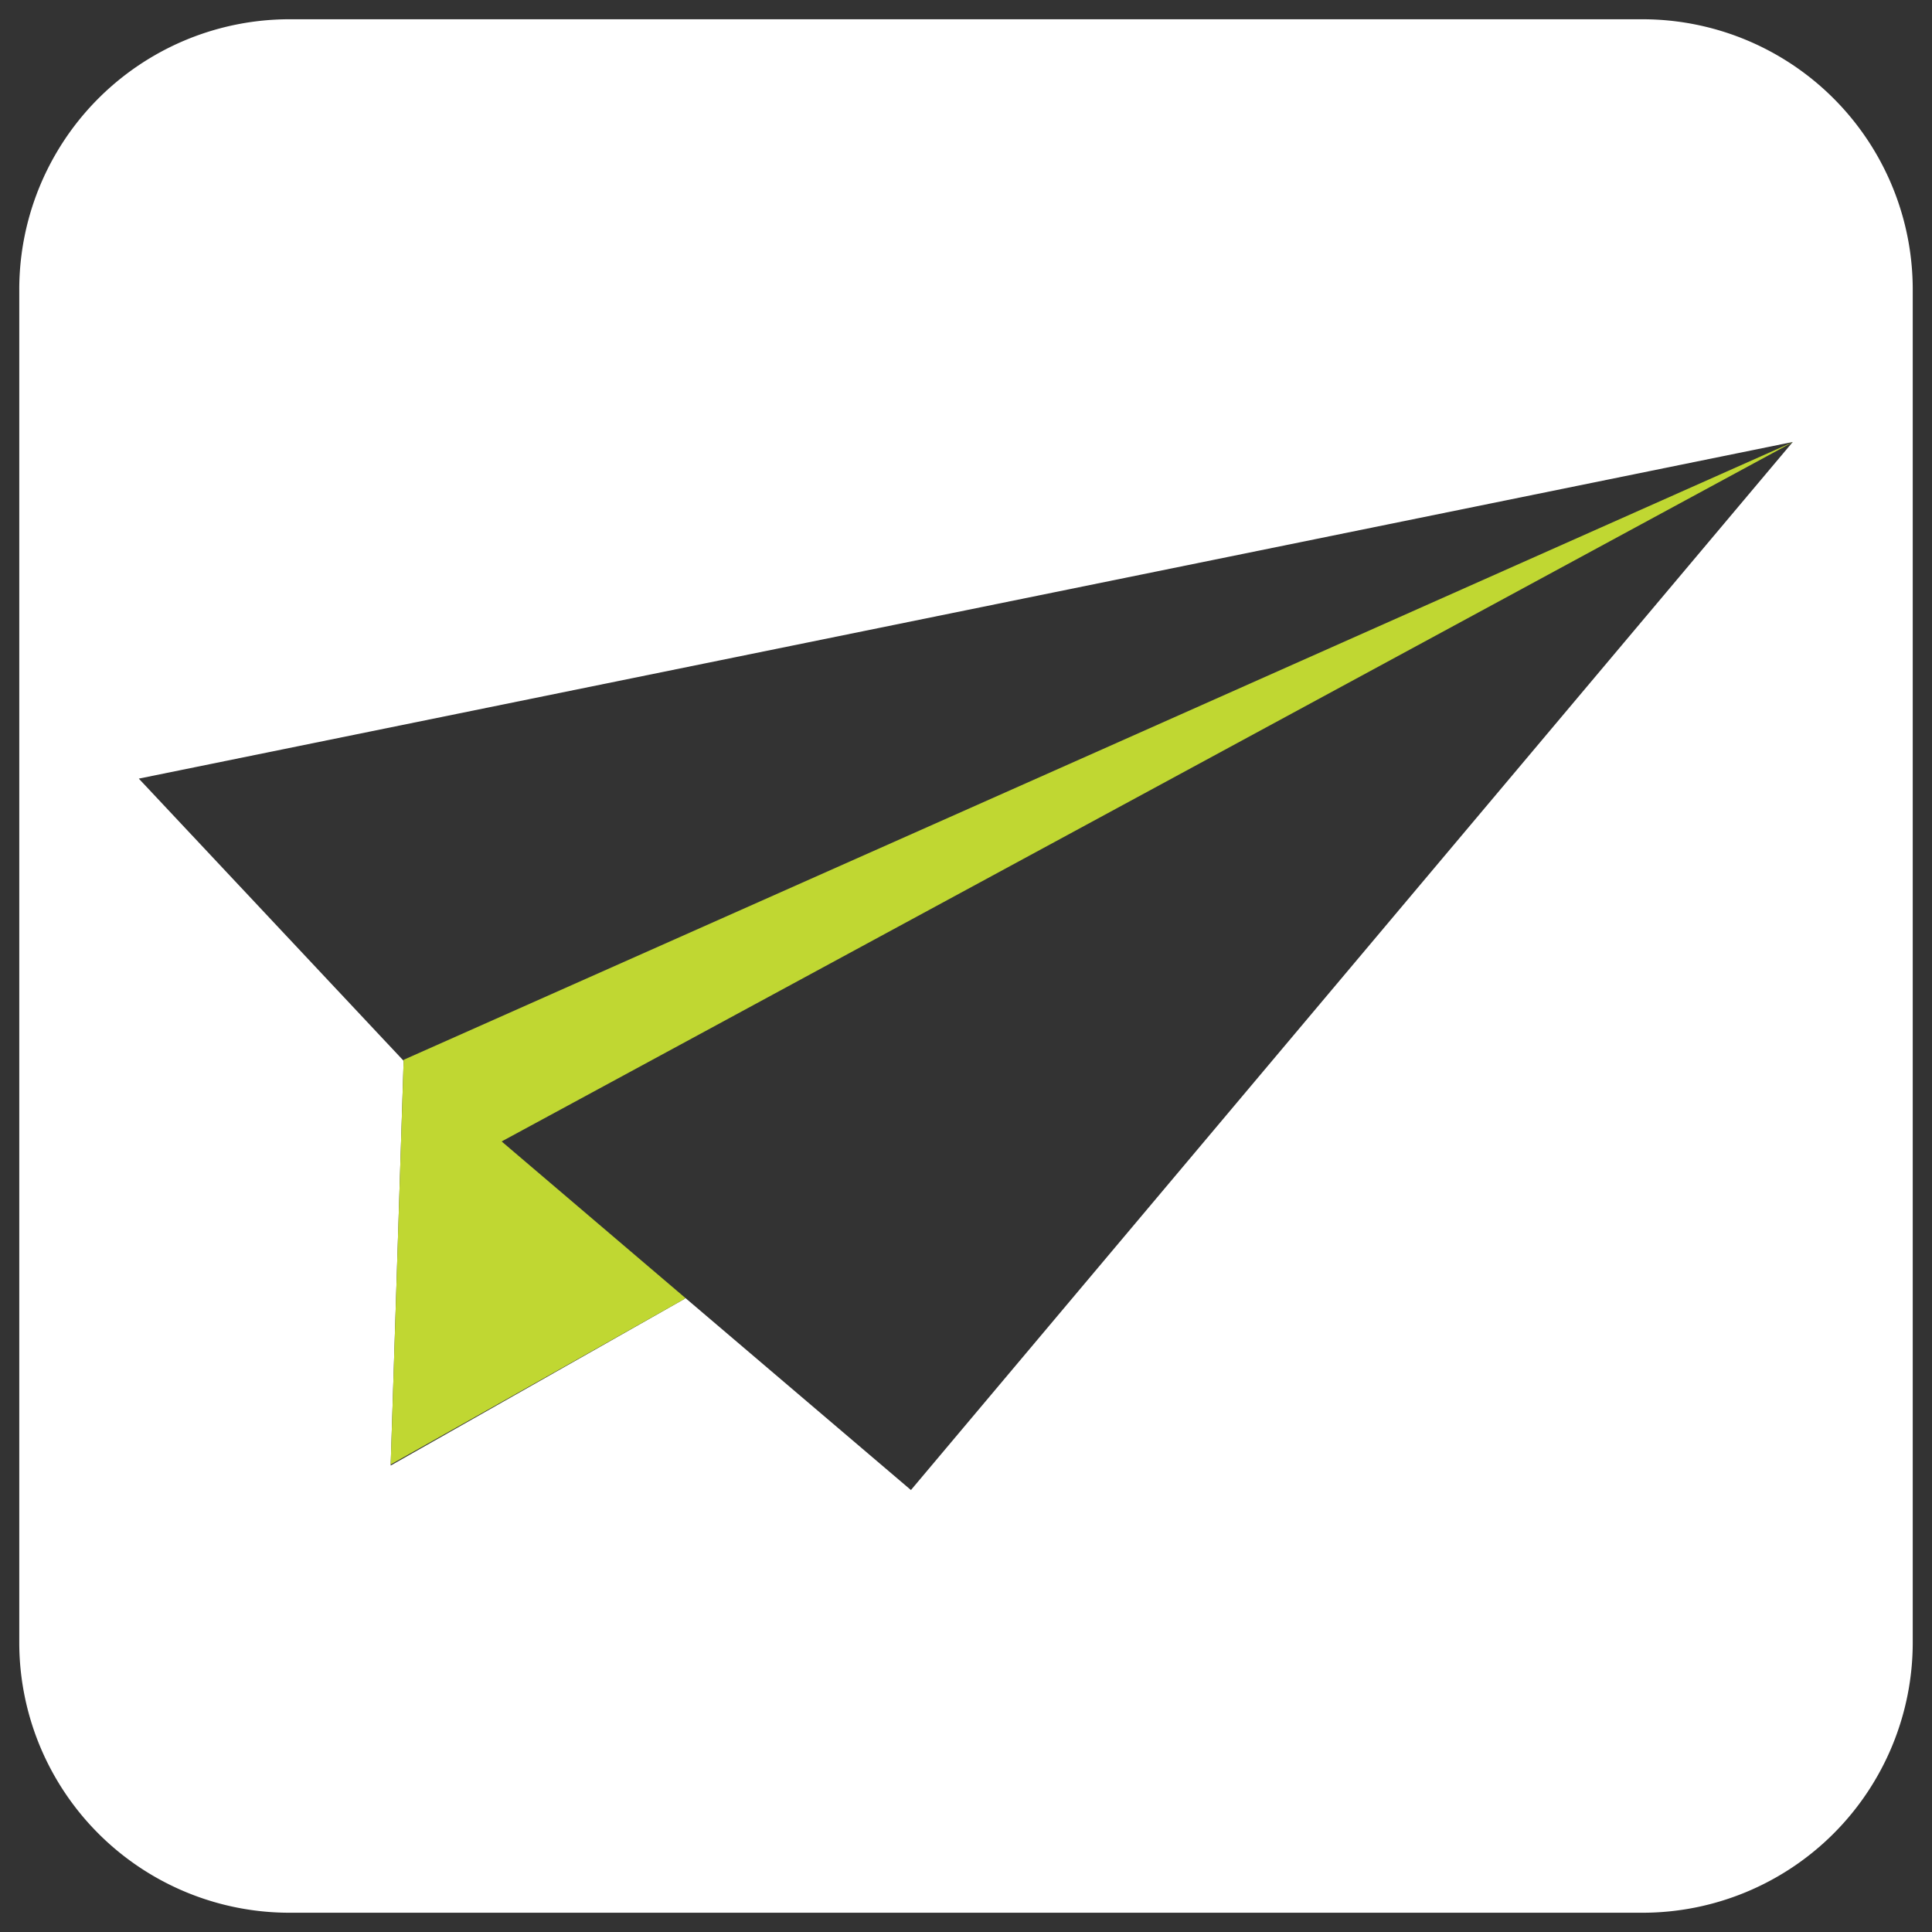 <svg xmlns="http://www.w3.org/2000/svg" width="92.28" height="92.28" viewBox="0 0 92.28 92.28">
  <rect x="0" y="0" width="92.28" height="92.28" fill="#333333" stroke="none"/>
  <g>
    <path d="M78.45.92H13.84A12.91,12.91,0,0,0,.92,13.84V78.45A12.91,12.91,0,0,0,13.84,91.36H78.45A12.91,12.91,0,0,0,91.36,78.45V13.84A12.91,12.91,0,0,0,78.45.92ZM43.51,71.17,32.74,62l-.08.06L18.66,70l.62-19.33L6.63,37.19l79-16.08Z" style="fill: #fff"/>
    <polygon points="23.96 54.52 85.65 21.11 85.65 21.11 52.47 35.87 19.28 50.62 18.66 69.95 32.66 62.06 32.74 62 23.96 54.52" style="fill: #c0d732"/>
  </g>
</svg>
